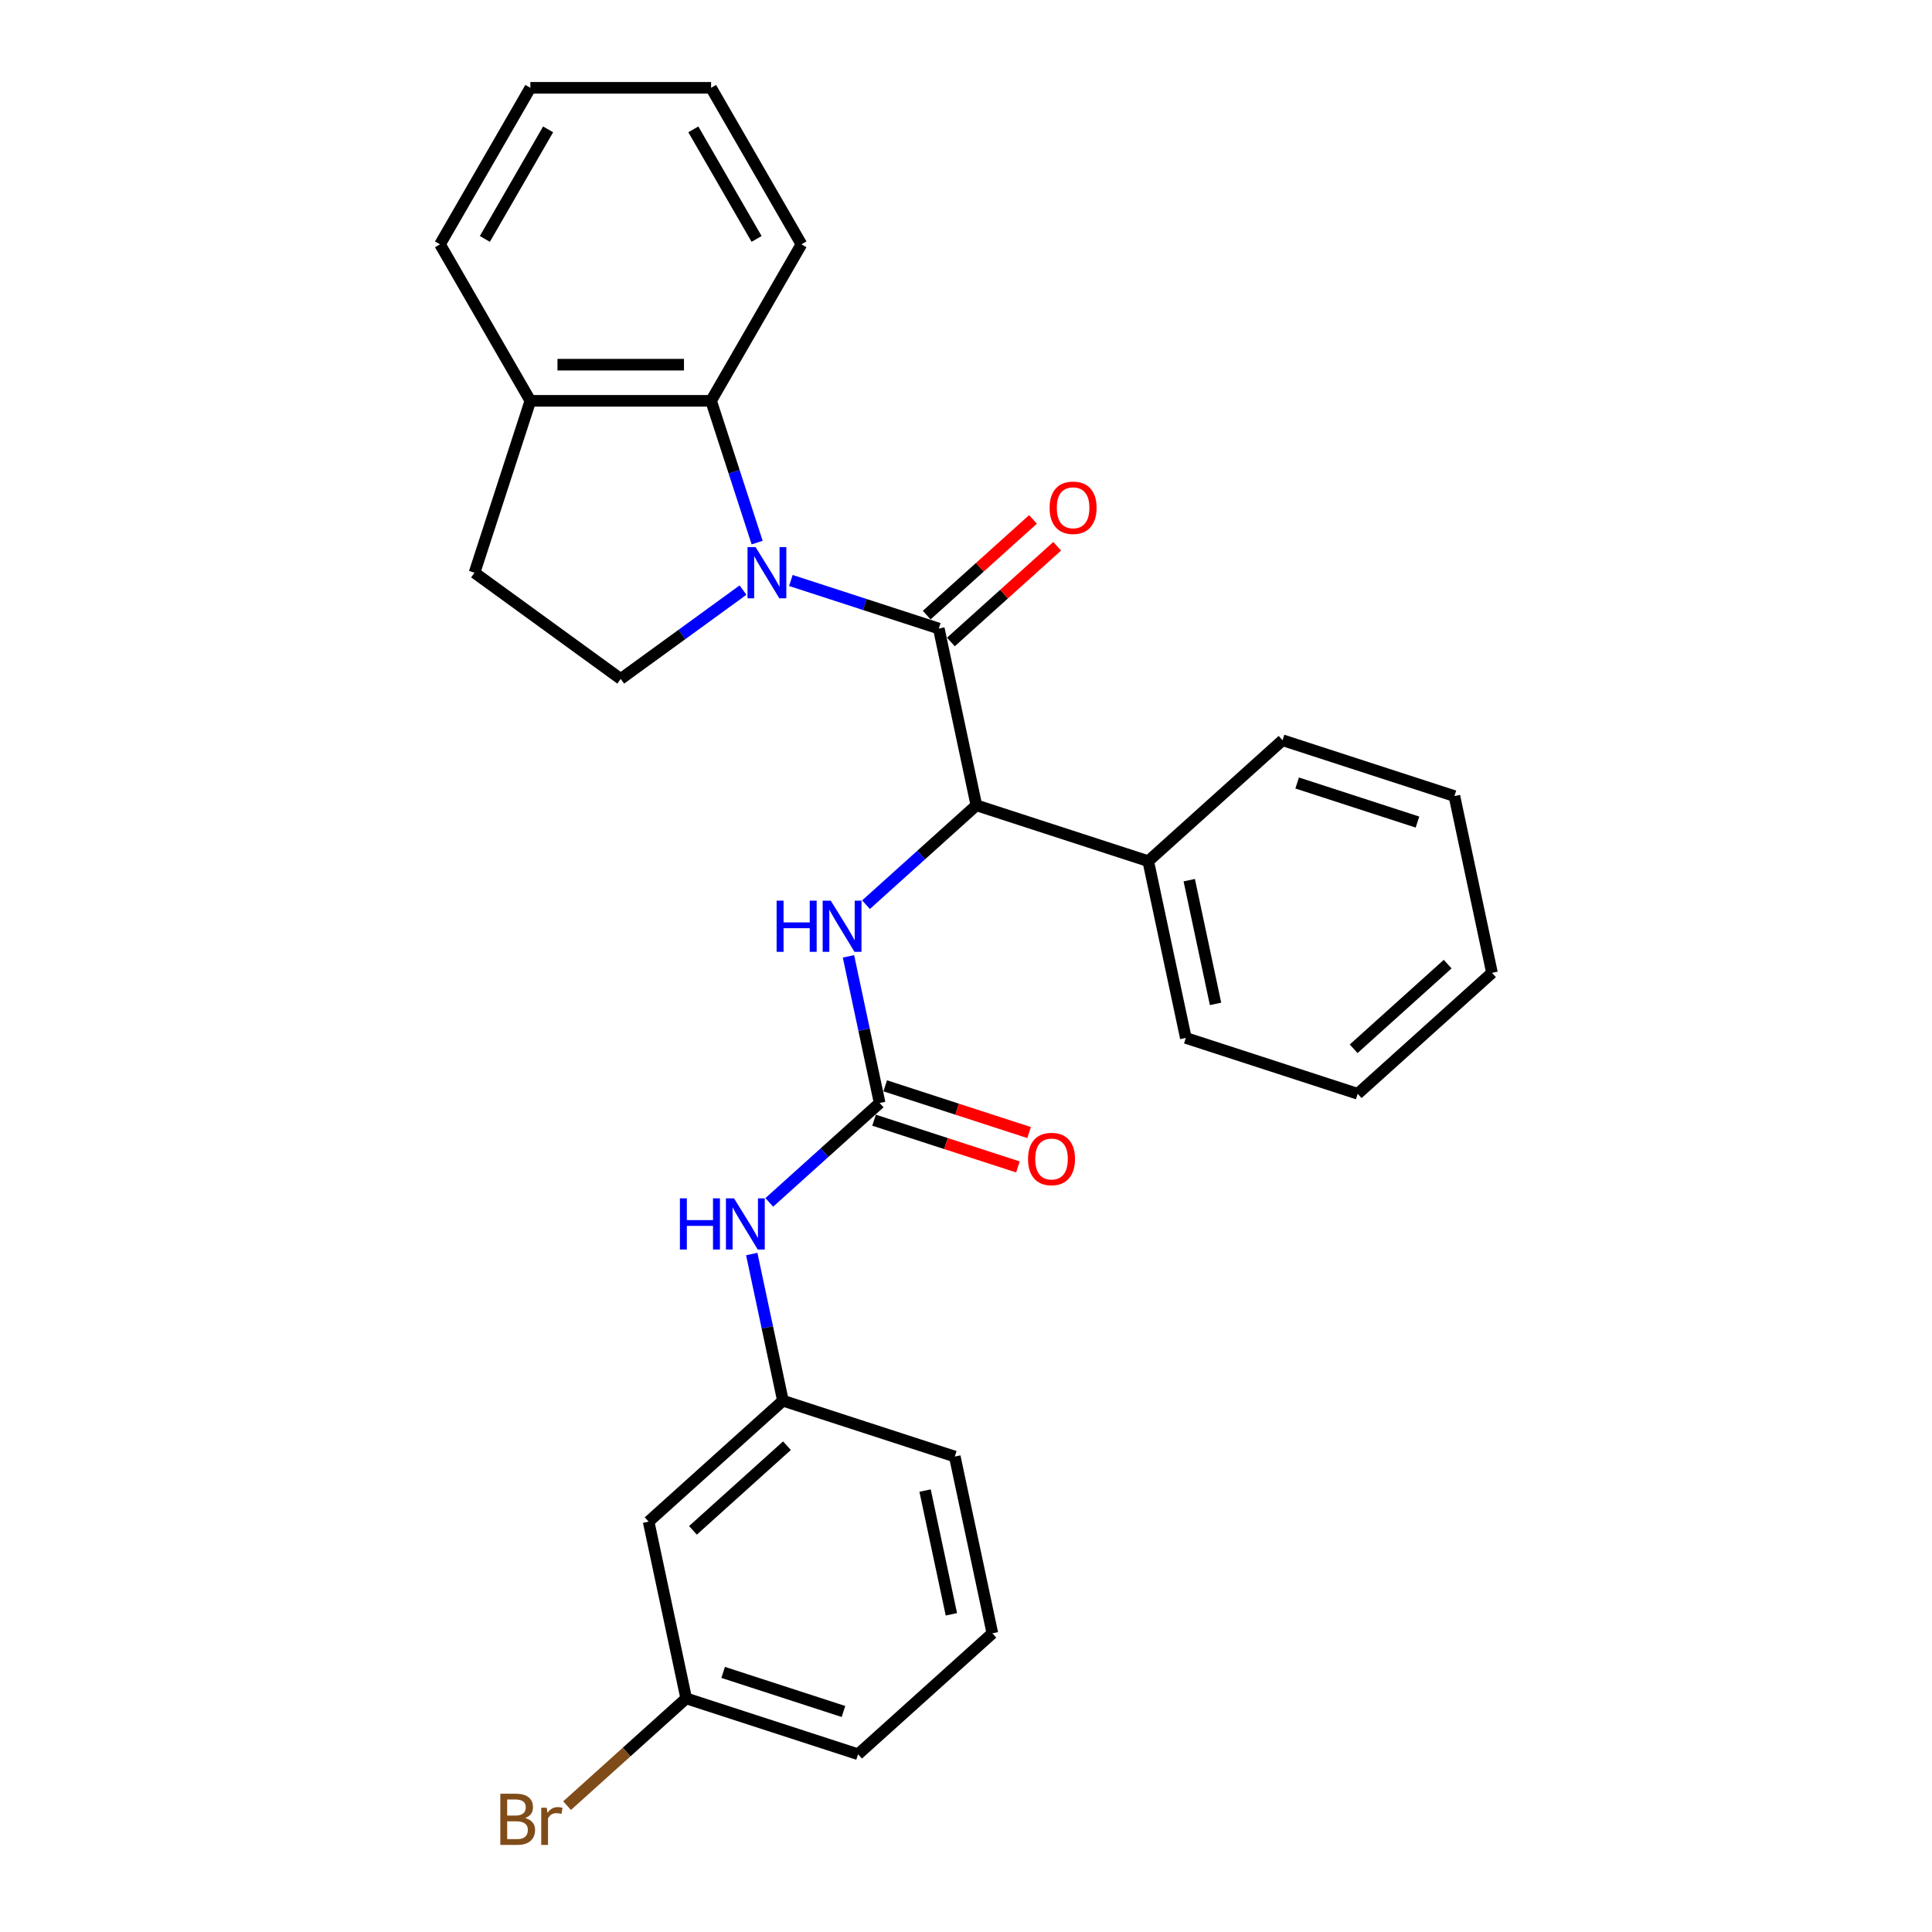 <?xml version='1.0' encoding='iso-8859-1'?>
<svg version='1.1' baseProfile='full'
              xmlns='http://www.w3.org/2000/svg'
                      xmlns:rdkit='http://www.rdkit.org/xml'
                      xmlns:xlink='http://www.w3.org/1999/xlink'
                  xml:space='preserve'
width='1000px' height='1000px' viewBox='0 0 1000 1000'>
<!-- END OF HEADER -->
<rect style='opacity:1.0;fill:#FFFFFF;stroke:none' width='1000' height='1000' x='0' y='0'> </rect>
<path class='bond-0' d='M 409.346,300.454 L 447.634,312.895' style='fill:none;fill-rule:evenodd;stroke:#0000FF;stroke-width:6px;stroke-linecap:butt;stroke-linejoin:miter;stroke-opacity:1' />
<path class='bond-0' d='M 447.634,312.895 L 485.922,325.335' style='fill:none;fill-rule:evenodd;stroke:#000000;stroke-width:6px;stroke-linecap:butt;stroke-linejoin:miter;stroke-opacity:1' />
<path class='bond-3' d='M 391.898,280.846 L 379.977,244.158' style='fill:none;fill-rule:evenodd;stroke:#0000FF;stroke-width:6px;stroke-linecap:butt;stroke-linejoin:miter;stroke-opacity:1' />
<path class='bond-3' d='M 379.977,244.158 L 368.056,207.469' style='fill:none;fill-rule:evenodd;stroke:#000000;stroke-width:6px;stroke-linecap:butt;stroke-linejoin:miter;stroke-opacity:1' />
<path class='bond-5' d='M 384.576,305.428 L 352.931,328.42' style='fill:none;fill-rule:evenodd;stroke:#0000FF;stroke-width:6px;stroke-linecap:butt;stroke-linejoin:miter;stroke-opacity:1' />
<path class='bond-5' d='M 352.931,328.42 L 321.286,351.411' style='fill:none;fill-rule:evenodd;stroke:#000000;stroke-width:6px;stroke-linecap:butt;stroke-linejoin:miter;stroke-opacity:1' />
<path class='bond-1' d='M 485.922,325.335 L 505.37,416.83' style='fill:none;fill-rule:evenodd;stroke:#000000;stroke-width:6px;stroke-linecap:butt;stroke-linejoin:miter;stroke-opacity:1' />
<path class='bond-7' d='M 492.181,332.287 L 519.688,307.519' style='fill:none;fill-rule:evenodd;stroke:#000000;stroke-width:6px;stroke-linecap:butt;stroke-linejoin:miter;stroke-opacity:1' />
<path class='bond-7' d='M 519.688,307.519 L 547.196,282.751' style='fill:none;fill-rule:evenodd;stroke:#FF0000;stroke-width:6px;stroke-linecap:butt;stroke-linejoin:miter;stroke-opacity:1' />
<path class='bond-7' d='M 479.663,318.384 L 507.17,293.616' style='fill:none;fill-rule:evenodd;stroke:#000000;stroke-width:6px;stroke-linecap:butt;stroke-linejoin:miter;stroke-opacity:1' />
<path class='bond-7' d='M 507.17,293.616 L 534.678,268.849' style='fill:none;fill-rule:evenodd;stroke:#FF0000;stroke-width:6px;stroke-linecap:butt;stroke-linejoin:miter;stroke-opacity:1' />
<path class='bond-4' d='M 505.37,416.83 L 476.806,442.55' style='fill:none;fill-rule:evenodd;stroke:#000000;stroke-width:6px;stroke-linecap:butt;stroke-linejoin:miter;stroke-opacity:1' />
<path class='bond-4' d='M 476.806,442.55 L 448.241,468.269' style='fill:none;fill-rule:evenodd;stroke:#0000FF;stroke-width:6px;stroke-linecap:butt;stroke-linejoin:miter;stroke-opacity:1' />
<path class='bond-11' d='M 505.37,416.83 L 594.331,445.736' style='fill:none;fill-rule:evenodd;stroke:#000000;stroke-width:6px;stroke-linecap:butt;stroke-linejoin:miter;stroke-opacity:1' />
<path class='bond-2' d='M 455.305,570.915 L 447.237,532.96' style='fill:none;fill-rule:evenodd;stroke:#000000;stroke-width:6px;stroke-linecap:butt;stroke-linejoin:miter;stroke-opacity:1' />
<path class='bond-2' d='M 447.237,532.96 L 439.169,495.004' style='fill:none;fill-rule:evenodd;stroke:#0000FF;stroke-width:6px;stroke-linecap:butt;stroke-linejoin:miter;stroke-opacity:1' />
<path class='bond-6' d='M 455.305,570.915 L 426.74,596.635' style='fill:none;fill-rule:evenodd;stroke:#000000;stroke-width:6px;stroke-linecap:butt;stroke-linejoin:miter;stroke-opacity:1' />
<path class='bond-6' d='M 426.74,596.635 L 398.176,622.354' style='fill:none;fill-rule:evenodd;stroke:#0000FF;stroke-width:6px;stroke-linecap:butt;stroke-linejoin:miter;stroke-opacity:1' />
<path class='bond-9' d='M 452.414,579.811 L 489.645,591.909' style='fill:none;fill-rule:evenodd;stroke:#000000;stroke-width:6px;stroke-linecap:butt;stroke-linejoin:miter;stroke-opacity:1' />
<path class='bond-9' d='M 489.645,591.909 L 526.877,604.006' style='fill:none;fill-rule:evenodd;stroke:#FF0000;stroke-width:6px;stroke-linecap:butt;stroke-linejoin:miter;stroke-opacity:1' />
<path class='bond-9' d='M 458.195,562.019 L 495.426,574.116' style='fill:none;fill-rule:evenodd;stroke:#000000;stroke-width:6px;stroke-linecap:butt;stroke-linejoin:miter;stroke-opacity:1' />
<path class='bond-9' d='M 495.426,574.116 L 532.658,586.214' style='fill:none;fill-rule:evenodd;stroke:#FF0000;stroke-width:6px;stroke-linecap:butt;stroke-linejoin:miter;stroke-opacity:1' />
<path class='bond-8' d='M 368.056,207.469 L 274.517,207.469' style='fill:none;fill-rule:evenodd;stroke:#000000;stroke-width:6px;stroke-linecap:butt;stroke-linejoin:miter;stroke-opacity:1' />
<path class='bond-8' d='M 354.025,188.761 L 288.548,188.761' style='fill:none;fill-rule:evenodd;stroke:#000000;stroke-width:6px;stroke-linecap:butt;stroke-linejoin:miter;stroke-opacity:1' />
<path class='bond-16' d='M 368.056,207.469 L 414.825,126.462' style='fill:none;fill-rule:evenodd;stroke:#000000;stroke-width:6px;stroke-linecap:butt;stroke-linejoin:miter;stroke-opacity:1' />
<path class='bond-12' d='M 321.286,351.411 L 245.611,296.43' style='fill:none;fill-rule:evenodd;stroke:#000000;stroke-width:6px;stroke-linecap:butt;stroke-linejoin:miter;stroke-opacity:1' />
<path class='bond-10' d='M 389.104,649.089 L 397.172,687.045' style='fill:none;fill-rule:evenodd;stroke:#0000FF;stroke-width:6px;stroke-linecap:butt;stroke-linejoin:miter;stroke-opacity:1' />
<path class='bond-10' d='M 397.172,687.045 L 405.239,725' style='fill:none;fill-rule:evenodd;stroke:#000000;stroke-width:6px;stroke-linecap:butt;stroke-linejoin:miter;stroke-opacity:1' />
<path class='bond-19' d='M 274.517,207.469 L 227.747,126.462' style='fill:none;fill-rule:evenodd;stroke:#000000;stroke-width:6px;stroke-linecap:butt;stroke-linejoin:miter;stroke-opacity:1' />
<path class='bond-28' d='M 274.517,207.469 L 245.611,296.43' style='fill:none;fill-rule:evenodd;stroke:#000000;stroke-width:6px;stroke-linecap:butt;stroke-linejoin:miter;stroke-opacity:1' />
<path class='bond-13' d='M 405.239,725 L 335.726,787.59' style='fill:none;fill-rule:evenodd;stroke:#000000;stroke-width:6px;stroke-linecap:butt;stroke-linejoin:miter;stroke-opacity:1' />
<path class='bond-13' d='M 407.33,748.291 L 358.671,792.104' style='fill:none;fill-rule:evenodd;stroke:#000000;stroke-width:6px;stroke-linecap:butt;stroke-linejoin:miter;stroke-opacity:1' />
<path class='bond-18' d='M 405.239,725 L 494.2,753.906' style='fill:none;fill-rule:evenodd;stroke:#000000;stroke-width:6px;stroke-linecap:butt;stroke-linejoin:miter;stroke-opacity:1' />
<path class='bond-20' d='M 594.331,445.736 L 613.779,537.231' style='fill:none;fill-rule:evenodd;stroke:#000000;stroke-width:6px;stroke-linecap:butt;stroke-linejoin:miter;stroke-opacity:1' />
<path class='bond-20' d='M 615.547,455.57 L 629.161,519.617' style='fill:none;fill-rule:evenodd;stroke:#000000;stroke-width:6px;stroke-linecap:butt;stroke-linejoin:miter;stroke-opacity:1' />
<path class='bond-21' d='M 594.331,445.736 L 663.844,383.146' style='fill:none;fill-rule:evenodd;stroke:#000000;stroke-width:6px;stroke-linecap:butt;stroke-linejoin:miter;stroke-opacity:1' />
<path class='bond-14' d='M 335.726,787.59 L 355.174,879.085' style='fill:none;fill-rule:evenodd;stroke:#000000;stroke-width:6px;stroke-linecap:butt;stroke-linejoin:miter;stroke-opacity:1' />
<path class='bond-15' d='M 355.174,879.085 L 324.346,906.843' style='fill:none;fill-rule:evenodd;stroke:#000000;stroke-width:6px;stroke-linecap:butt;stroke-linejoin:miter;stroke-opacity:1' />
<path class='bond-15' d='M 324.346,906.843 L 293.518,934.601' style='fill:none;fill-rule:evenodd;stroke:#7F4C19;stroke-width:6px;stroke-linecap:butt;stroke-linejoin:miter;stroke-opacity:1' />
<path class='bond-31' d='M 355.174,879.085 L 444.135,907.991' style='fill:none;fill-rule:evenodd;stroke:#000000;stroke-width:6px;stroke-linecap:butt;stroke-linejoin:miter;stroke-opacity:1' />
<path class='bond-31' d='M 374.299,865.629 L 436.572,885.863' style='fill:none;fill-rule:evenodd;stroke:#000000;stroke-width:6px;stroke-linecap:butt;stroke-linejoin:miter;stroke-opacity:1' />
<path class='bond-23' d='M 414.825,126.462 L 368.056,45.455' style='fill:none;fill-rule:evenodd;stroke:#000000;stroke-width:6px;stroke-linecap:butt;stroke-linejoin:miter;stroke-opacity:1' />
<path class='bond-23' d='M 391.608,123.665 L 358.87,66.96' style='fill:none;fill-rule:evenodd;stroke:#000000;stroke-width:6px;stroke-linecap:butt;stroke-linejoin:miter;stroke-opacity:1' />
<path class='bond-17' d='M 513.648,845.401 L 494.2,753.906' style='fill:none;fill-rule:evenodd;stroke:#000000;stroke-width:6px;stroke-linecap:butt;stroke-linejoin:miter;stroke-opacity:1' />
<path class='bond-17' d='M 492.432,835.566 L 478.819,771.519' style='fill:none;fill-rule:evenodd;stroke:#000000;stroke-width:6px;stroke-linecap:butt;stroke-linejoin:miter;stroke-opacity:1' />
<path class='bond-22' d='M 513.648,845.401 L 444.135,907.991' style='fill:none;fill-rule:evenodd;stroke:#000000;stroke-width:6px;stroke-linecap:butt;stroke-linejoin:miter;stroke-opacity:1' />
<path class='bond-29' d='M 227.747,126.462 L 274.517,45.455' style='fill:none;fill-rule:evenodd;stroke:#000000;stroke-width:6px;stroke-linecap:butt;stroke-linejoin:miter;stroke-opacity:1' />
<path class='bond-29' d='M 250.964,123.665 L 283.703,66.96' style='fill:none;fill-rule:evenodd;stroke:#000000;stroke-width:6px;stroke-linecap:butt;stroke-linejoin:miter;stroke-opacity:1' />
<path class='bond-25' d='M 613.779,537.231 L 702.74,566.136' style='fill:none;fill-rule:evenodd;stroke:#000000;stroke-width:6px;stroke-linecap:butt;stroke-linejoin:miter;stroke-opacity:1' />
<path class='bond-26' d='M 663.844,383.146 L 752.805,412.051' style='fill:none;fill-rule:evenodd;stroke:#000000;stroke-width:6px;stroke-linecap:butt;stroke-linejoin:miter;stroke-opacity:1' />
<path class='bond-26' d='M 671.407,405.274 L 733.68,425.507' style='fill:none;fill-rule:evenodd;stroke:#000000;stroke-width:6px;stroke-linecap:butt;stroke-linejoin:miter;stroke-opacity:1' />
<path class='bond-24' d='M 368.056,45.455 L 274.517,45.455' style='fill:none;fill-rule:evenodd;stroke:#000000;stroke-width:6px;stroke-linecap:butt;stroke-linejoin:miter;stroke-opacity:1' />
<path class='bond-30' d='M 702.74,566.136 L 772.253,503.546' style='fill:none;fill-rule:evenodd;stroke:#000000;stroke-width:6px;stroke-linecap:butt;stroke-linejoin:miter;stroke-opacity:1' />
<path class='bond-30' d='M 700.649,542.845 L 749.308,499.032' style='fill:none;fill-rule:evenodd;stroke:#000000;stroke-width:6px;stroke-linecap:butt;stroke-linejoin:miter;stroke-opacity:1' />
<path class='bond-27' d='M 752.805,412.051 L 772.253,503.546' style='fill:none;fill-rule:evenodd;stroke:#000000;stroke-width:6px;stroke-linecap:butt;stroke-linejoin:miter;stroke-opacity:1' />
<path  class='atom-0' d='M 391.105 283.185
L 399.786 297.216
Q 400.646 298.6, 402.031 301.107
Q 403.415 303.614, 403.49 303.764
L 403.49 283.185
L 407.007 283.185
L 407.007 309.675
L 403.378 309.675
L 394.061 294.335
Q 392.976 292.539, 391.816 290.481
Q 390.694 288.423, 390.357 287.787
L 390.357 309.675
L 386.915 309.675
L 386.915 283.185
L 391.105 283.185
' fill='#0000FF'/>
<path  class='atom-5' d='M 401.977 466.175
L 405.569 466.175
L 405.569 477.437
L 419.113 477.437
L 419.113 466.175
L 422.705 466.175
L 422.705 492.665
L 419.113 492.665
L 419.113 480.431
L 405.569 480.431
L 405.569 492.665
L 401.977 492.665
L 401.977 466.175
' fill='#0000FF'/>
<path  class='atom-5' d='M 430.001 466.175
L 438.682 480.206
Q 439.542 481.59, 440.927 484.097
Q 442.311 486.604, 442.386 486.754
L 442.386 466.175
L 445.903 466.175
L 445.903 492.665
L 442.274 492.665
L 432.957 477.325
Q 431.872 475.529, 430.712 473.471
Q 429.59 471.413, 429.253 470.777
L 429.253 492.665
L 425.811 492.665
L 425.811 466.175
L 430.001 466.175
' fill='#0000FF'/>
<path  class='atom-7' d='M 351.912 620.26
L 355.504 620.26
L 355.504 631.522
L 369.048 631.522
L 369.048 620.26
L 372.64 620.26
L 372.64 646.75
L 369.048 646.75
L 369.048 634.516
L 355.504 634.516
L 355.504 646.75
L 351.912 646.75
L 351.912 620.26
' fill='#0000FF'/>
<path  class='atom-7' d='M 379.936 620.26
L 388.616 634.291
Q 389.477 635.675, 390.861 638.182
Q 392.246 640.689, 392.321 640.839
L 392.321 620.26
L 395.838 620.26
L 395.838 646.75
L 392.208 646.75
L 382.892 631.41
Q 381.807 629.614, 380.647 627.556
Q 379.524 625.498, 379.188 624.862
L 379.188 646.75
L 375.745 646.75
L 375.745 620.26
L 379.936 620.26
' fill='#0000FF'/>
<path  class='atom-8' d='M 543.275 262.82
Q 543.275 256.46, 546.418 252.905
Q 549.561 249.351, 555.435 249.351
Q 561.309 249.351, 564.452 252.905
Q 567.595 256.46, 567.595 262.82
Q 567.595 269.256, 564.415 272.922
Q 561.235 276.552, 555.435 276.552
Q 549.598 276.552, 546.418 272.922
Q 543.275 269.293, 543.275 262.82
M 555.435 273.559
Q 559.476 273.559, 561.646 270.865
Q 563.854 268.133, 563.854 262.82
Q 563.854 257.619, 561.646 255
Q 559.476 252.344, 555.435 252.344
Q 551.394 252.344, 549.187 254.963
Q 547.017 257.582, 547.017 262.82
Q 547.017 268.171, 549.187 270.865
Q 551.394 273.559, 555.435 273.559
' fill='#FF0000'/>
<path  class='atom-10' d='M 532.106 599.895
Q 532.106 593.535, 535.248 589.98
Q 538.391 586.426, 544.266 586.426
Q 550.14 586.426, 553.283 589.98
Q 556.426 593.535, 556.426 599.895
Q 556.426 606.331, 553.245 609.998
Q 550.065 613.627, 544.266 613.627
Q 538.429 613.627, 535.248 609.998
Q 532.106 606.368, 532.106 599.895
M 544.266 610.634
Q 548.307 610.634, 550.477 607.94
Q 552.684 605.208, 552.684 599.895
Q 552.684 594.695, 550.477 592.076
Q 548.307 589.419, 544.266 589.419
Q 540.225 589.419, 538.017 592.038
Q 535.847 594.657, 535.847 599.895
Q 535.847 605.246, 538.017 607.94
Q 540.225 610.634, 544.266 610.634
' fill='#FF0000'/>
<path  class='atom-16' d='M 271.836 941.002
Q 274.38 941.713, 275.652 943.284
Q 276.962 944.818, 276.962 947.101
Q 276.962 950.767, 274.605 952.863
Q 272.285 954.92, 267.87 954.92
L 258.965 954.92
L 258.965 928.43
L 266.785 928.43
Q 271.312 928.43, 273.594 930.263
Q 275.877 932.097, 275.877 935.464
Q 275.877 939.468, 271.836 941.002
M 262.519 931.423
L 262.519 939.73
L 266.785 939.73
Q 269.404 939.73, 270.751 938.682
Q 272.135 937.597, 272.135 935.464
Q 272.135 931.423, 266.785 931.423
L 262.519 931.423
M 267.87 951.927
Q 270.452 951.927, 271.836 950.692
Q 273.22 949.458, 273.22 947.101
Q 273.22 944.93, 271.686 943.845
Q 270.19 942.723, 267.309 942.723
L 262.519 942.723
L 262.519 951.927
L 267.87 951.927
' fill='#7F4C19'/>
<path  class='atom-16' d='M 282.986 935.689
L 283.397 938.345
Q 285.418 935.352, 288.71 935.352
Q 289.758 935.352, 291.18 935.726
L 290.619 938.869
Q 289.01 938.495, 288.112 938.495
Q 286.54 938.495, 285.493 939.131
Q 284.482 939.73, 283.659 941.189
L 283.659 954.92
L 280.142 954.92
L 280.142 935.689
L 282.986 935.689
' fill='#7F4C19'/>
</svg>
